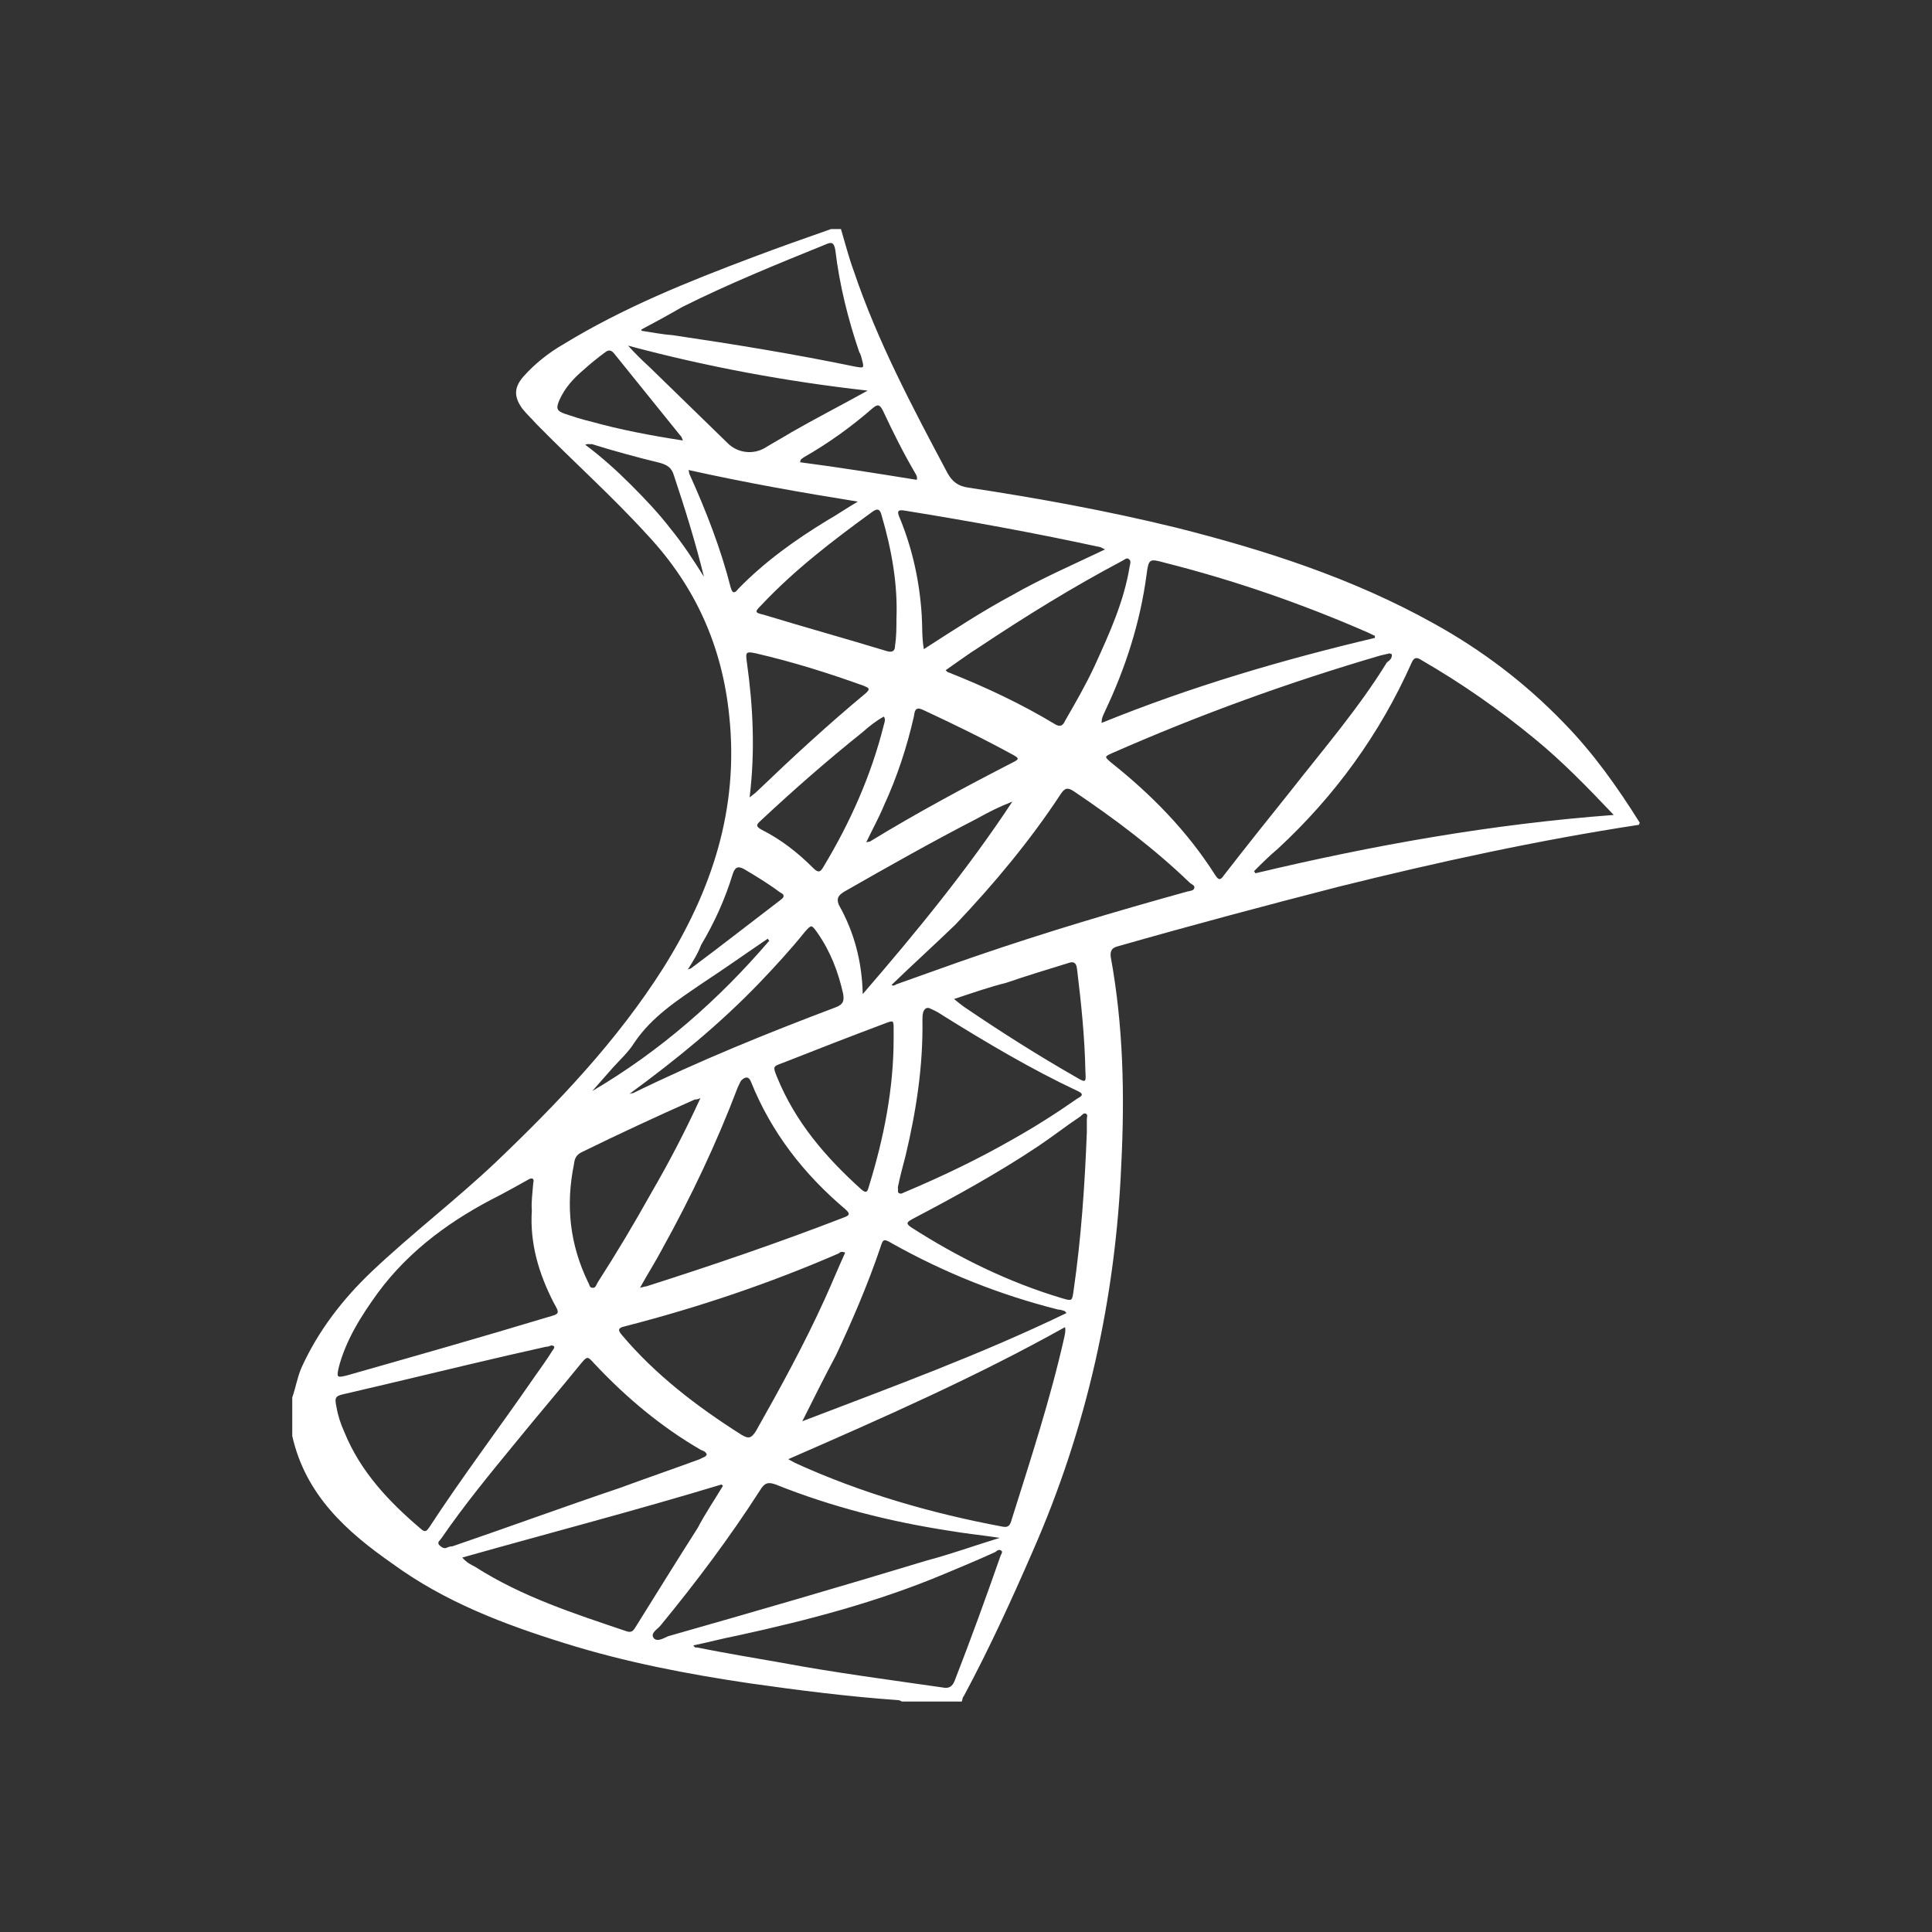 <?xml version="1.0" encoding="utf-8"?>
<!-- Generator: Adobe Illustrator 22.1.0, SVG Export Plug-In . SVG Version: 6.00 Build 0)  -->
<svg version="1.1" id="Layer_1" xmlns="http://www.w3.org/2000/svg" xmlns:xlink="http://www.w3.org/1999/xlink" x="0px" y="0px"
	 viewBox="0 0 275 275" style="enable-background:new 0 0 275 275;" xml:space="preserve">
<rect x="0" y="0" width="275" height="275" fill="#333333" stroke="none"/>
<style type="text/css">
	.st0{fill:none;}
	.st1{fill:#FFFFFF;}
</style>
<title>sql_server</title>
<rect class="st0" width="275" height="275"/>
<path class="st0" d="M137.5,32.5L137.5,32.5c58,0,105,47,105,105v0c0,58-47,105-105,105h0c-58,0-105-47-105-105v0
	C32.5,79.5,79.5,32.5,137.5,32.5z"/>
<g>
	<path class="st1" d="M233.3,117.4c-14.4,2.2-28.6,5.3-42.7,8.8c-10.5,2.7-21,5.5-31.5,8.5c-0.8,0.2-1.1,0.6-1,1.5
		c1.8,9.8,2,19.7,1.5,29.6c-0.8,19-4.9,37.5-12.6,55c-3,6.9-6.2,13.9-9.8,20.6c-0.2,0.2-0.2,0.5-0.3,0.8c-2.8,0-5.7,0-8.5,0
		c-0.2-0.1-0.4-0.2-0.5-0.2c-7.1-0.5-14.2-1.4-21.2-2.4c-8.8-1.3-17.7-3-26.3-5.7c-8.7-2.7-17.1-5.9-24.5-11.3
		c-6.6-4.6-12.4-9.8-14.3-18.2c0-1.8,0-3.7,0-5.5c0.5-1.4,0.7-2.8,1.3-4.2c2.4-5.3,5.9-9.8,10-13.7c5.7-5.4,12-10.2,17.7-15.6
		c8.8-8.4,17.2-17.2,23.8-27.6c6.9-11,10.8-22.6,9.4-35.9c-1-9.9-4.8-18.4-11.6-25.7c-5-5.5-10.6-10.5-15.8-15.8
		c-0.7-0.8-1.4-1.4-2.1-2.3c-1.2-1.7-1.1-3,0.2-4.5c1.6-1.8,3.6-3.4,5.7-4.6c8.5-5.2,17.7-8.9,27-12.4c3.7-1.4,7.4-2.7,11.1-4
		c0.5,0,0.9,0,1.4,0c0.6,2,1.1,4,1.8,5.9c3.4,10.1,8.4,19.5,13.4,28.9c0.7,1.2,1.5,1.8,2.9,2c9.9,1.5,19.8,3.3,29.6,5.7
		c12.7,3.2,25.1,7.2,36.6,13.6c6.9,3.8,13.1,8.5,18.6,14.2c4.2,4.3,7.6,9.1,10.8,14.2C233.3,117.3,233.3,117.4,233.3,117.4z
		 M178.5,124c0.1,0.1,0.1,0.2,0.2,0.3c16.8-4,33.6-7,51-8.3c-3.8-4-7.3-7.6-11.2-10.8c-5.1-4.2-10.4-7.9-16.1-11.2
		c-0.6-0.4-1.1-0.6-1.5,0.4c-4.5,10.1-10.9,18.9-19,26.4C180.7,121.8,179.6,122.9,178.5,124z M112.2,207.7c0.5,0.3,0.8,0.4,0.9,0.5
		c9.4,4.3,19.4,7.2,29.6,9.1c0.9,0.2,1.1-0.3,1.3-1c2.7-8.6,5.5-17.1,7.5-26c0.1-0.5,0.2-0.9,0.1-1.4
		C138.9,196,125.7,201.8,112.2,207.7z M198.1,93.1c-0.2,0-0.2-0.1-0.3-0.1c-0.5,0.1-0.8,0.2-1.3,0.3c-13,3.8-25.7,8.4-38.2,13.9
		c-1.1,0.5-1.1,0.5-0.2,1.3c5.8,4.6,10.9,9.8,14.9,16.1c0.5,0.8,0.8,0.6,1.2,0c3.1-4,6.3-8,9.5-12c4.7-6,9.7-11.8,13.7-18.3
		C197.8,94,198.2,93.7,198.1,93.1z M75.9,168.4c0.2-0.7-0.2-0.8-0.7-0.5c-1.4,0.8-2.7,1.5-4,2.2c-6.8,3.4-12.9,7.8-17.4,13.9
		c-2.4,3.3-4.6,6.8-5.6,10.7c-0.3,1.4-0.2,1.4,1.1,1.1c9.5-2.7,19-5.4,28.6-8.3c1.8-0.5,1.8-0.5,0.9-2.1c-2.1-4.1-3.4-8.4-3.1-13.1
		C75.6,171.1,75.8,169.8,75.9,168.4z M142.3,218.9c-2.6-0.4-4.8-0.6-7.1-1c-8.5-1.3-16.8-3.4-24.8-6.6c-1.1-0.4-1.6-0.2-2.2,0.8
		c-4.3,6.7-9.1,13.1-14.2,19.3c-0.4,0.5-1.4,1-1,1.7c0.5,0.7,1.4,0.1,2.1-0.2c12.3-3.5,24.7-7.1,36.9-10.8
		C135.4,221.2,138.7,220,142.3,218.9z M126.9,140.2c0.3,0.2,0.5,0,0.7-0.1c3.7-1.3,7.5-2.7,11.3-4c9.9-3.4,20-6.4,30.1-9.2
		c0.4-0.1,0.9-0.1,1-0.5c0.1-0.4-0.4-0.5-0.7-0.8c-5.1-4.9-10.7-9.1-16.5-13c-0.8-0.5-1.2-0.5-1.8,0.4c-4.4,6.7-9.5,12.8-15,18.6
		C133,134.5,129.9,137.3,126.9,140.2z M100.6,207c-0.2-0.4-0.5-0.5-0.8-0.6c-5.7-3.3-10.7-7.5-15.2-12.3c-1-1.1-1-1.1-2,0.1
		c-3,3.7-6.1,7.3-9.1,11c-3.7,4.5-7.4,9-10.7,13.8c-0.2,0.3-0.6,0.5-0.3,0.9c0.3,0.3,0.7,0.6,1.1,0.4c0.2-0.1,0.5-0.2,0.8-0.2
		c7.9-2.7,15.8-5.6,23.8-8.3c3.8-1.4,7.6-2.7,11.4-4.1C100.1,207.4,100.5,207.4,100.6,207z M195.7,90.8c0-0.1,0-0.2,0-0.3
		c-0.5-0.2-0.8-0.4-1.3-0.6c-9.2-4-18.7-7.3-28.6-9.8c-2.2-0.6-2.3-0.6-2.6,1.7c-0.9,6.8-3,13.3-5.9,19.4c-0.2,0.5-0.5,0.9-0.5,1.7
		C169.6,97.7,182.6,93.9,195.7,90.8z M114.2,202.3c12.8-4.9,25.4-9.5,37.6-15.4c-0.2-0.2-0.2-0.3-0.3-0.3c-0.3-0.1-0.6-0.2-0.9-0.2
		c-8.3-2.1-16.1-5.2-23.6-9.4c-1.2-0.7-1.3-0.7-1.7,0.6c-1.8,5.3-4,10.4-6.3,15.3C117.4,195.9,115.9,198.9,114.2,202.3z M78.5,191.5
		c-0.3,0.1-0.5,0.2-0.8,0.2c-1.8,0.4-3.5,0.8-5.3,1.2c-7.8,1.8-15.5,3.7-23.3,5.5c-1.4,0.3-1.5,0.5-1.2,1.9c0.2,1.2,0.6,2.4,1.1,3.5
		c2.3,5.7,6.4,10,11,13.9c0.6,0.5,0.8,0.1,1.1-0.3c4.7-7.2,10-14.2,14.9-21.3c0.9-1.3,1.8-2.5,2.6-3.8
		C78.8,192,79.2,191.6,78.5,191.5z M120.3,178.3c-0.5-0.2-0.7-0.1-0.9,0.1c-9.9,4.3-20,7.7-30.5,10.4c-0.9,0.2-1,0.5-0.4,1.2
		c4.8,5.7,10.7,10.2,17,14.2c1,0.6,1.4,0.6,2.1-0.5c3.5-6.2,6.9-12.4,9.8-18.8C118.4,182.7,119.3,180.5,120.3,178.3z M98.7,234.2
		c0.2,0.4,0.4,0.3,0.5,0.3c4,0.8,8.2,1.5,12.2,2.2c7.5,1.4,15.2,2.4,22.8,3.5c0.9,0.2,1.4-0.2,1.7-1c2.3-5.9,4.4-11.7,6.5-17.7
		c0.1-0.3,0.4-0.6,0.1-0.8c-0.3-0.2-0.6,0-0.8,0.2c-2.4,1.1-4.8,2.1-7.2,3.1c-9.5,4-19.4,6.6-29.5,8.8
		C102.9,233.2,100.7,233.8,98.7,234.2z M91.1,183.3c0.5-0.1,0.7-0.2,0.9-0.2c9.4-3,18.8-6.2,28.1-9.8c0.8-0.3,1-0.5,0.2-1.2
		c-5.9-5-10.5-10.9-13.4-18.1c-0.3-0.8-0.8-0.8-1.4-0.2c-0.2,0.3-0.3,0.6-0.5,1c-3,7.9-6.6,15.5-10.7,22.9
		C93.3,179.6,92.2,181.3,91.1,183.3z M154.7,161.2c0-0.6,0-1.3,0-1.9c0-0.3,0.2-0.7-0.2-0.8c-0.2-0.1-0.5,0.2-0.7,0.4
		c-2.1,1.4-4,2.9-6.1,4.3c-5.7,3.8-11.7,7.1-17.8,10.3c-0.7,0.4-1.1,0.6-0.2,1.2c6.7,4.3,13.8,7.8,21.5,10.1c1.4,0.4,1.4,0.4,1.6-1
		C153.9,176.2,154.4,168.8,154.7,161.2z M102.9,211.5c-0.1-0.1-0.2-0.2-0.2-0.2c-12.2,3.7-24.5,6.9-36.9,10.4c0.6,0.7,1.2,1,1.8,1.3
		c6.7,4.3,14.2,6.7,21.6,9.2c0.6,0.2,0.9,0,1.2-0.5c3-4.8,5.9-9.5,8.9-14.2C100.4,215.4,101.7,213.5,102.9,211.5z M128.3,169.9
		c0.2-0.1,0.5-0.2,0.7-0.3c5.2-2.2,10.2-4.6,15.1-7.4c3.2-1.8,6.2-3.7,9.2-5.8c0.5-0.3,1.2-0.6,0.1-1.1c-6.6-3.1-13-6.9-19.1-10.7
		c-0.6-0.4-1.1-0.7-1.8-1c-0.5-0.3-0.9-0.1-1.1,0.5c-0.1,0.4-0.1,0.7-0.1,1.1c0.1,6.6-0.9,13-2.4,19.3c-0.4,1.5-0.8,3-1.1,4.5
		C127.9,169.5,127.6,169.9,128.3,169.9z M91.3,46.9c0,0.1,0,0.2,0.1,0.2c1.4,0.2,2.8,0.5,4.3,0.6c8.8,1.3,17.4,2.7,26.1,4.5
		c1.2,0.2,1.2,0.2,0.9-1c-0.1-0.4-0.2-0.8-0.4-1.1c-1.6-4.7-2.8-9.5-3.4-14.5c-0.2-1.1-0.5-1.2-1.4-0.8c-6.9,2.8-13.8,5.6-20.4,8.9
		C95.2,44.8,93.2,45.9,91.3,46.9z M134.6,95.4c0.2,0.2,0.3,0.3,0.4,0.3c5.3,2.1,10.4,4.5,15.2,7.4c0.7,0.4,1.1,0.2,1.4-0.5
		c1.5-2.6,3-5.2,4.2-7.8c2.1-4.6,4.2-9.2,5-14.2c0.1-0.4,0.2-0.8-0.1-1c-0.3-0.3-0.7,0.1-0.9,0.2c-7,3.7-13.8,7.9-20.4,12.3
		C137.8,93.1,136.2,94.3,134.6,95.4z M157.3,78.2c-0.4-0.2-0.5-0.2-0.6-0.3c-9.2-2-18.5-3.7-27.8-5.2c-1.1-0.2-1.3,0-0.8,1.1
		c1.8,4.4,2.8,9,3.1,13.8c0.1,1.5,0,3.1,0.3,4.8c4.2-2.7,8.3-5.4,12.6-7.7C148.3,82.3,152.7,80.4,157.3,78.2z M127.2,147.8
		c0-0.5,0-0.8,0-1.3c0-1.3,0-1.3-1.3-0.8c-4.8,1.8-9.7,3.7-14.5,5.6c-1.4,0.5-1.4,0.5-0.8,2c2.6,6.4,6.9,11.4,12,16
		c0.8,0.7,0.9,0.2,1.1-0.5C125.8,162,127.2,155,127.2,147.8z M127.6,88.1c0.2-5-0.7-9.9-2.1-14.7c-0.2-0.8-0.5-1.2-1.4-0.5
		c-5.5,4-11,8.2-15.7,13.2c-1,1-1,1.1,0.3,1.4c5.9,1.8,11.7,3.4,17.6,5.2c0.8,0.2,1.1-0.1,1.1-0.8C127.6,90.6,127.6,89.3,127.6,88.1
		z M99.7,156.3c-0.4,0.2-0.6,0.2-0.8,0.2c-5.4,2.4-10.8,4.9-16.1,7.5c-0.8,0.4-1,0.9-1.1,1.7c-1.2,5.9-0.6,11.4,2,16.8
		c0.2,0.3,0.2,0.8,0.6,0.8c0.5,0.1,0.6-0.5,0.8-0.8c2.7-4.2,5.2-8.4,7.6-12.7C95.2,165.5,97.5,161.1,99.7,156.3z M122.8,141.5
		c7.6-8.8,14.9-17.7,21.3-27.4c-1.8,0.7-3.4,1.5-5,2.4c-6.4,3.3-12.6,6.8-18.9,10.4c-0.8,0.5-1.2,0.9-0.8,1.9
		C121.6,132.7,122.7,136.9,122.8,141.5z M123.5,55.6c-11.6-1.3-22.9-3.4-34.1-6.4c1,1.1,2,2.1,3,3c3.8,3.7,7.5,7.3,11.3,11
		c1.4,1.3,3.5,1.5,5.1,0.6c1.3-0.8,2.6-1.5,3.9-2.3C116.2,59.5,119.9,57.6,123.5,55.6z M98,66.9c0.1,0.3,0.1,0.5,0.1,0.5
		c2.4,5.3,4.5,10.7,5.9,16.2c0.3,1.1,0.7,0.7,1.1,0.2c3.7-3.8,8-6.9,12.6-9.7c1.4-0.8,2.7-1.7,4.4-2.7C114,70.1,106.1,68.7,98,66.9z
		 M106.7,113.5c0.5-0.4,0.8-0.6,1.1-0.9c5-4.8,10.1-9.5,15.4-13.9c0.8-0.7,0.4-0.8-0.3-1.1c-5-1.8-10.1-3.4-15.3-4.6
		c-1.4-0.3-1.5-0.2-1.3,1.2C107.2,100.6,107.5,106.9,106.7,113.5z M89.6,155.7c0.3-0.1,0.4-0.1,0.5-0.1c9.4-4.6,19-8.5,28.8-12.2
		c1.1-0.4,1.3-0.9,1.1-2c-0.7-3.1-1.8-6-3.7-8.7c-0.8-1.1-0.8-1.1-1.7-0.1c-2.1,2.6-4.3,5-6.6,7.4
		C102.4,145.8,96.3,150.8,89.6,155.7z M135.8,142.2c0.6,0.5,1,0.8,1.4,1.1c5.3,3.6,10.5,6.9,16.1,10.1c1.2,0.7,1.3,0.7,1.2-0.8
		c-0.1-5-0.6-9.8-1.2-14.7c-0.1-0.9-0.5-1.1-1.3-0.8c-2.9,0.9-5.9,1.8-8.8,2.8C140.8,140.5,138.5,141.3,135.8,142.2z M123.3,119.9
		c0.3-0.1,0.5-0.1,0.5-0.1c6.7-4.1,13.6-7.8,20.6-11.4c0.8-0.4,0.4-0.6-0.1-0.9c-4.2-2.3-8.5-4.4-12.8-6.4c-1-0.5-1.3-0.2-1.4,0.8
		c-1,4.4-2.4,8.7-4.3,12.8C125.1,116.4,124.2,118,123.3,119.9z M125.8,102c-1.1,0.6-2.1,1.4-3,2.2c-5,4-9.8,8.2-14.4,12.5
		c-0.5,0.5-1.1,0.8,0,1.4c2.8,1.4,5.2,3.3,7.4,5.5c0.7,0.7,1,0.5,1.4-0.2c3.8-6.3,6.8-13,8.6-20.2
		C125.9,102.8,126.1,102.4,125.8,102z M97.2,62.7c-0.1-0.3-0.2-0.5-0.2-0.5c-3.2-4-6.4-7.9-9.6-11.9c-0.4-0.5-0.8-0.5-1.2-0.2
		c-1.1,0.8-2.2,1.7-3.2,2.6c-1.4,1.2-2.6,2.5-3.4,4.3c-0.5,1.2-0.3,1.5,0.8,1.9c1.2,0.4,2.4,0.8,3.7,1.1
		C88.4,61.2,92.7,62,97.2,62.7z M130.5,68.3c0.1-0.5-0.1-0.7-0.2-0.9c-1.7-2.9-3.2-5.9-4.6-8.9c-0.5-1-0.8-1-1.6-0.3
		c-3,2.6-6.2,4.9-9.7,6.9c-0.2,0.2-0.5,0.2-0.5,0.7C119.3,66.5,124.9,67.4,130.5,68.3z M109.5,133.9c-0.1-0.1-0.2-0.2-0.2-0.3
		c-3.1,2.1-6.2,4.3-9.4,6.4c-3.5,2.4-7.1,4.7-9.6,8.4c-0.8,1.3-2,2.4-3,3.5c-1,1.1-2,2.3-3,3.4C94,149.6,102.3,142.3,109.5,133.9z
		 M83.3,63.3c2.4,1.8,4.5,3.7,6.5,5.7c2,2,3.9,4,5.6,6.2c1.8,2.2,3.3,4.5,4.8,6.9c-1.2-4.9-2.7-9.7-4.3-14.5c-0.3-1-0.9-1.4-1.9-1.7
		c-3.3-0.8-6.6-1.7-9.8-2.7C84,63.3,83.8,63.1,83.3,63.3z M97.9,138c0.2-0.1,0.4-0.1,0.5-0.2c4.3-3.2,8.5-6.5,12.7-9.7
		c0.7-0.5,0.5-0.8-0.1-1.1c-1.6-1.2-3.4-2.3-5.1-3.3c-0.9-0.5-1.3-0.2-1.6,0.7c-1.1,3.6-2.6,6.9-4.5,10.1
		C99.3,135.8,98.6,136.9,97.9,138z"/>
</g>
</svg>
